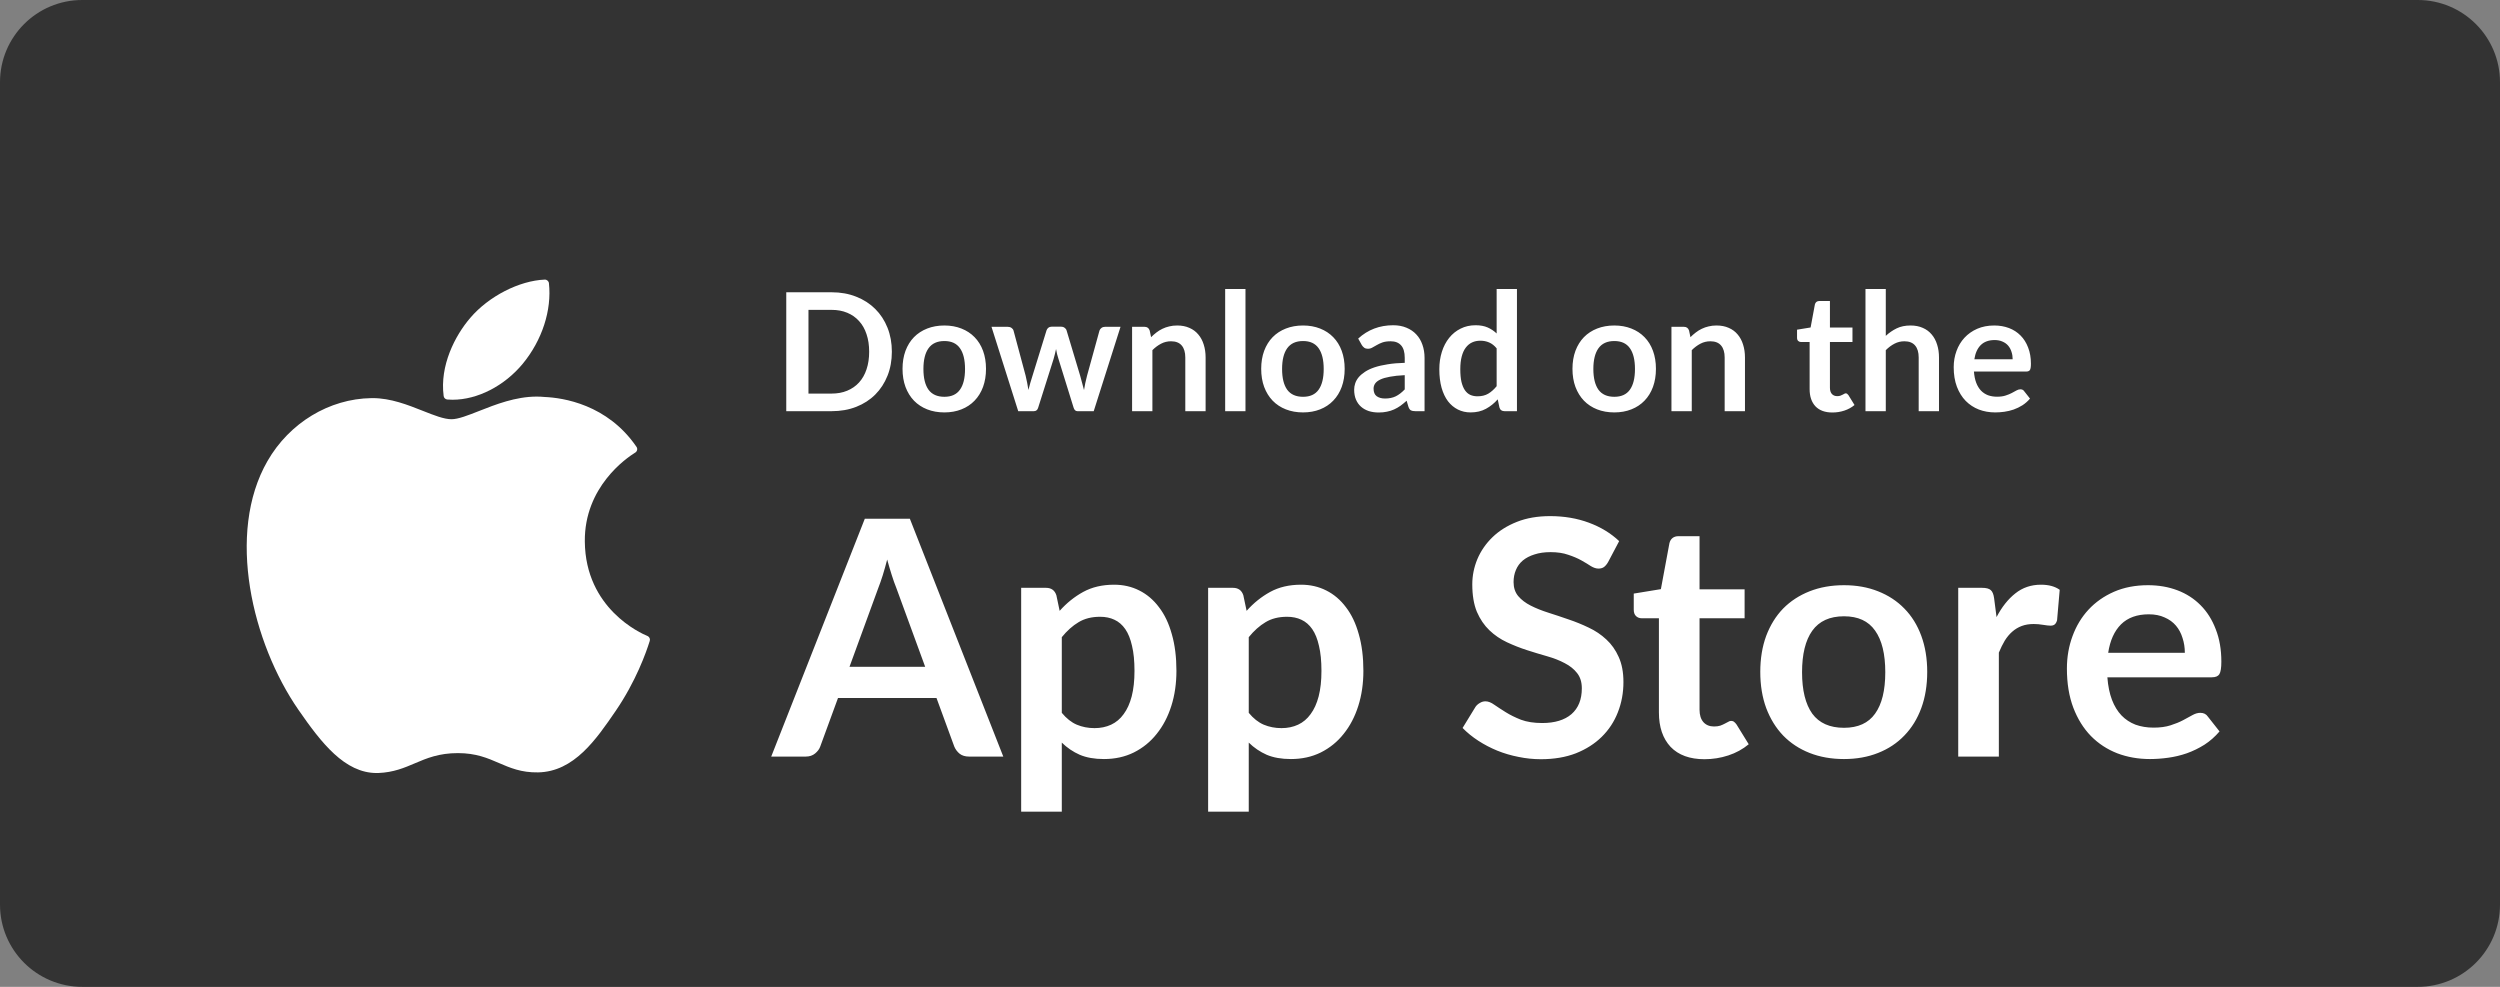 <svg width="152" height="60" viewBox="0 0 152 60" fill="none" xmlns="http://www.w3.org/2000/svg">
<rect x="0" y="0" width="152" height="60" fill="#808080" stroke="none"/>
<path d="M0.5 5C0.5 2.515 2.515 0.5 5 0.5H147C149.485 0.5 151.5 2.515 151.5 5V55C151.5 57.485 149.485 59.5 147 59.5H5C2.515 59.5 0.5 57.485 0.5 55V5Z" fill="#333333" stroke="#333333"/>
<path d="M16.265 28.028C13.729 32.429 15.341 39.108 18.146 43.158C19.546 45.182 20.963 47 22.905 47C22.941 47 22.978 46.999 23.015 46.998C23.928 46.961 24.587 46.681 25.224 46.409C25.939 46.104 26.679 45.789 27.84 45.789C28.944 45.789 29.649 46.094 30.33 46.389C31.002 46.679 31.694 46.98 32.716 46.961C34.903 46.92 36.245 44.959 37.43 43.229C38.666 41.422 39.286 39.669 39.495 38.998L39.504 38.972C39.544 38.853 39.487 38.723 39.373 38.67C39.37 38.669 39.358 38.664 39.355 38.663C38.97 38.505 35.592 37.007 35.557 32.922C35.524 29.604 38.091 27.847 38.605 27.528L38.63 27.513C38.685 27.477 38.724 27.42 38.737 27.355C38.751 27.29 38.737 27.223 38.699 27.168C36.927 24.575 34.212 24.184 33.118 24.137C32.96 24.121 32.796 24.113 32.631 24.113C31.347 24.113 30.117 24.598 29.129 24.988C28.447 25.257 27.857 25.489 27.451 25.489C26.994 25.489 26.401 25.254 25.715 24.982C24.797 24.618 23.757 24.205 22.656 24.205C22.63 24.205 22.604 24.205 22.579 24.206C20.018 24.243 17.599 25.708 16.265 28.028Z" fill="white"/>
<path d="M33.121 17C31.57 17.063 29.71 18.018 28.599 19.32C27.654 20.414 26.731 22.239 26.974 24.078C26.989 24.194 27.083 24.282 27.199 24.291C27.303 24.299 27.41 24.304 27.517 24.304C29.033 24.304 30.668 23.465 31.785 22.114C32.96 20.688 33.555 18.858 33.375 17.219C33.361 17.091 33.248 16.995 33.121 17Z" fill="white"/>
<path d="M54.225 21.385C54.225 21.915 54.137 22.402 53.96 22.845C53.783 23.288 53.535 23.67 53.215 23.99C52.895 24.31 52.51 24.558 52.06 24.735C51.61 24.912 51.11 25 50.56 25H47.805V17.77H50.56C51.11 17.77 51.61 17.86 52.06 18.04C52.51 18.217 52.895 18.465 53.215 18.785C53.535 19.102 53.783 19.482 53.96 19.925C54.137 20.368 54.225 20.855 54.225 21.385ZM52.845 21.385C52.845 20.988 52.792 20.633 52.685 20.32C52.582 20.003 52.43 19.737 52.23 19.52C52.033 19.3 51.793 19.132 51.51 19.015C51.23 18.898 50.913 18.84 50.56 18.84H49.155V23.93H50.56C50.913 23.93 51.23 23.872 51.51 23.755C51.793 23.638 52.033 23.472 52.23 23.255C52.43 23.035 52.582 22.768 52.685 22.455C52.792 22.138 52.845 21.782 52.845 21.385ZM57.419 19.79C57.799 19.79 58.144 19.852 58.454 19.975C58.767 20.098 59.034 20.273 59.254 20.5C59.477 20.727 59.649 21.003 59.769 21.33C59.889 21.657 59.949 22.022 59.949 22.425C59.949 22.832 59.889 23.198 59.769 23.525C59.649 23.852 59.477 24.13 59.254 24.36C59.034 24.59 58.767 24.767 58.454 24.89C58.144 25.013 57.799 25.075 57.419 25.075C57.036 25.075 56.687 25.013 56.374 24.89C56.061 24.767 55.792 24.59 55.569 24.36C55.349 24.13 55.177 23.852 55.054 23.525C54.934 23.198 54.874 22.832 54.874 22.425C54.874 22.022 54.934 21.657 55.054 21.33C55.177 21.003 55.349 20.727 55.569 20.5C55.792 20.273 56.061 20.098 56.374 19.975C56.687 19.852 57.036 19.79 57.419 19.79ZM57.419 24.125C57.846 24.125 58.161 23.982 58.364 23.695C58.571 23.408 58.674 22.988 58.674 22.435C58.674 21.882 58.571 21.46 58.364 21.17C58.161 20.88 57.846 20.735 57.419 20.735C56.986 20.735 56.664 20.882 56.454 21.175C56.247 21.465 56.144 21.885 56.144 22.435C56.144 22.985 56.247 23.405 56.454 23.695C56.664 23.982 56.986 24.125 57.419 24.125ZM68.128 19.87L66.498 25H65.508C65.395 25 65.317 24.927 65.273 24.78L64.353 21.815C64.323 21.715 64.295 21.617 64.268 21.52C64.245 21.42 64.225 21.32 64.208 21.22C64.188 21.32 64.165 21.422 64.138 21.525C64.115 21.625 64.088 21.725 64.058 21.825L63.123 24.78C63.083 24.927 62.995 25 62.858 25H61.908L60.283 19.87H61.268C61.358 19.87 61.435 19.892 61.498 19.935C61.562 19.978 61.603 20.033 61.623 20.1L62.358 22.84C62.395 22.99 62.427 23.137 62.453 23.28C62.483 23.423 62.508 23.567 62.528 23.71C62.565 23.567 62.603 23.423 62.643 23.28C62.687 23.137 62.732 22.99 62.778 22.84L63.628 20.09C63.648 20.023 63.687 19.968 63.743 19.925C63.803 19.882 63.875 19.86 63.958 19.86H64.503C64.59 19.86 64.663 19.882 64.723 19.925C64.787 19.968 64.828 20.023 64.848 20.09L65.673 22.84C65.717 22.99 65.757 23.138 65.793 23.285C65.833 23.428 65.872 23.572 65.908 23.715C65.952 23.432 66.013 23.14 66.093 22.84L66.848 20.1C66.872 20.033 66.913 19.978 66.973 19.935C67.033 19.892 67.105 19.87 67.188 19.87H68.128ZM69.986 20.5C70.089 20.397 70.197 20.302 70.311 20.215C70.427 20.125 70.549 20.05 70.676 19.99C70.806 19.927 70.944 19.878 71.091 19.845C71.237 19.808 71.397 19.79 71.571 19.79C71.851 19.79 72.099 19.838 72.316 19.935C72.532 20.028 72.712 20.162 72.856 20.335C73.002 20.505 73.112 20.71 73.186 20.95C73.262 21.187 73.301 21.448 73.301 21.735V25H72.066V21.735C72.066 21.422 71.994 21.18 71.851 21.01C71.707 20.837 71.489 20.75 71.196 20.75C70.982 20.75 70.782 20.798 70.596 20.895C70.409 20.992 70.232 21.123 70.066 21.29V25H68.831V19.87H69.586C69.746 19.87 69.851 19.945 69.901 20.095L69.986 20.5ZM75.725 17.57V25H74.49V17.57H75.725ZM79.226 19.79C79.606 19.79 79.951 19.852 80.261 19.975C80.574 20.098 80.841 20.273 81.061 20.5C81.284 20.727 81.456 21.003 81.576 21.33C81.696 21.657 81.756 22.022 81.756 22.425C81.756 22.832 81.696 23.198 81.576 23.525C81.456 23.852 81.284 24.13 81.061 24.36C80.841 24.59 80.574 24.767 80.261 24.89C79.951 25.013 79.606 25.075 79.226 25.075C78.842 25.075 78.494 25.013 78.181 24.89C77.867 24.767 77.599 24.59 77.376 24.36C77.156 24.13 76.984 23.852 76.861 23.525C76.741 23.198 76.681 22.832 76.681 22.425C76.681 22.022 76.741 21.657 76.861 21.33C76.984 21.003 77.156 20.727 77.376 20.5C77.599 20.273 77.867 20.098 78.181 19.975C78.494 19.852 78.842 19.79 79.226 19.79ZM79.226 24.125C79.652 24.125 79.967 23.982 80.171 23.695C80.377 23.408 80.481 22.988 80.481 22.435C80.481 21.882 80.377 21.46 80.171 21.17C79.967 20.88 79.652 20.735 79.226 20.735C78.792 20.735 78.471 20.882 78.261 21.175C78.054 21.465 77.951 21.885 77.951 22.435C77.951 22.985 78.054 23.405 78.261 23.695C78.471 23.982 78.792 24.125 79.226 24.125ZM85.408 22.81C85.051 22.827 84.751 22.858 84.508 22.905C84.265 22.948 84.07 23.005 83.923 23.075C83.776 23.145 83.671 23.227 83.608 23.32C83.545 23.413 83.513 23.515 83.513 23.625C83.513 23.842 83.576 23.997 83.703 24.09C83.833 24.183 84.001 24.23 84.208 24.23C84.461 24.23 84.68 24.185 84.863 24.095C85.05 24.002 85.231 23.862 85.408 23.675V22.81ZM82.578 20.585C83.168 20.045 83.878 19.775 84.708 19.775C85.008 19.775 85.276 19.825 85.513 19.925C85.75 20.022 85.95 20.158 86.113 20.335C86.276 20.508 86.4 20.717 86.483 20.96C86.57 21.203 86.613 21.47 86.613 21.76V25H86.053C85.936 25 85.846 24.983 85.783 24.95C85.72 24.913 85.67 24.842 85.633 24.735L85.523 24.365C85.393 24.482 85.266 24.585 85.143 24.675C85.02 24.762 84.891 24.835 84.758 24.895C84.625 24.955 84.481 25 84.328 25.03C84.178 25.063 84.011 25.08 83.828 25.08C83.611 25.08 83.411 25.052 83.228 24.995C83.045 24.935 82.886 24.847 82.753 24.73C82.62 24.613 82.516 24.468 82.443 24.295C82.37 24.122 82.333 23.92 82.333 23.69C82.333 23.56 82.355 23.432 82.398 23.305C82.441 23.175 82.511 23.052 82.608 22.935C82.708 22.818 82.836 22.708 82.993 22.605C83.15 22.502 83.341 22.412 83.568 22.335C83.798 22.258 84.065 22.197 84.368 22.15C84.671 22.1 85.018 22.07 85.408 22.06V21.76C85.408 21.417 85.335 21.163 85.188 21C85.041 20.833 84.83 20.75 84.553 20.75C84.353 20.75 84.186 20.773 84.053 20.82C83.923 20.867 83.808 20.92 83.708 20.98C83.608 21.037 83.516 21.088 83.433 21.135C83.353 21.182 83.263 21.205 83.163 21.205C83.076 21.205 83.003 21.183 82.943 21.14C82.883 21.093 82.835 21.04 82.798 20.98L82.578 20.585ZM90.996 21.18C90.856 21.01 90.703 20.89 90.536 20.82C90.373 20.75 90.196 20.715 90.006 20.715C89.819 20.715 89.651 20.75 89.501 20.82C89.351 20.89 89.223 20.997 89.116 21.14C89.009 21.28 88.928 21.46 88.871 21.68C88.814 21.897 88.786 22.153 88.786 22.45C88.786 22.75 88.809 23.005 88.856 23.215C88.906 23.422 88.976 23.592 89.066 23.725C89.156 23.855 89.266 23.95 89.396 24.01C89.526 24.067 89.671 24.095 89.831 24.095C90.088 24.095 90.306 24.042 90.486 23.935C90.666 23.828 90.836 23.677 90.996 23.48V21.18ZM92.231 17.57V25H91.476C91.313 25 91.209 24.925 91.166 24.775L91.061 24.28C90.854 24.517 90.616 24.708 90.346 24.855C90.079 25.002 89.768 25.075 89.411 25.075C89.131 25.075 88.874 25.017 88.641 24.9C88.408 24.783 88.206 24.615 88.036 24.395C87.869 24.172 87.739 23.897 87.646 23.57C87.556 23.243 87.511 22.87 87.511 22.45C87.511 22.07 87.563 21.717 87.666 21.39C87.769 21.063 87.918 20.78 88.111 20.54C88.304 20.3 88.536 20.113 88.806 19.98C89.076 19.843 89.379 19.775 89.716 19.775C90.003 19.775 90.248 19.82 90.451 19.91C90.654 20 90.836 20.122 90.996 20.275V17.57H92.231ZM98.151 19.79C98.531 19.79 98.876 19.852 99.186 19.975C99.5 20.098 99.766 20.273 99.987 20.5C100.21 20.727 100.381 21.003 100.501 21.33C100.621 21.657 100.681 22.022 100.681 22.425C100.681 22.832 100.621 23.198 100.501 23.525C100.381 23.852 100.21 24.13 99.987 24.36C99.766 24.59 99.5 24.767 99.186 24.89C98.876 25.013 98.531 25.075 98.151 25.075C97.768 25.075 97.42 25.013 97.106 24.89C96.793 24.767 96.525 24.59 96.302 24.36C96.082 24.13 95.91 23.852 95.787 23.525C95.666 23.198 95.606 22.832 95.606 22.425C95.606 22.022 95.666 21.657 95.787 21.33C95.91 21.003 96.082 20.727 96.302 20.5C96.525 20.273 96.793 20.098 97.106 19.975C97.42 19.852 97.768 19.79 98.151 19.79ZM98.151 24.125C98.578 24.125 98.893 23.982 99.097 23.695C99.303 23.408 99.406 22.988 99.406 22.435C99.406 21.882 99.303 21.46 99.097 21.17C98.893 20.88 98.578 20.735 98.151 20.735C97.718 20.735 97.397 20.882 97.186 21.175C96.98 21.465 96.876 21.885 96.876 22.435C96.876 22.985 96.98 23.405 97.186 23.695C97.397 23.982 97.718 24.125 98.151 24.125ZM102.779 20.5C102.882 20.397 102.99 20.302 103.104 20.215C103.22 20.125 103.342 20.05 103.469 19.99C103.599 19.927 103.737 19.878 103.884 19.845C104.03 19.808 104.19 19.79 104.364 19.79C104.644 19.79 104.892 19.838 105.109 19.935C105.325 20.028 105.505 20.162 105.649 20.335C105.795 20.505 105.905 20.71 105.979 20.95C106.055 21.187 106.094 21.448 106.094 21.735V25H104.859V21.735C104.859 21.422 104.787 21.18 104.644 21.01C104.5 20.837 104.282 20.75 103.989 20.75C103.775 20.75 103.575 20.798 103.389 20.895C103.202 20.992 103.025 21.123 102.859 21.29V25H101.624V19.87H102.379C102.539 19.87 102.644 19.945 102.694 20.095L102.779 20.5ZM111.41 25.08C110.963 25.08 110.62 24.955 110.38 24.705C110.143 24.452 110.025 24.103 110.025 23.66V20.795H109.5C109.433 20.795 109.377 20.773 109.33 20.73C109.283 20.687 109.26 20.622 109.26 20.535V20.045L110.085 19.91L110.345 18.51C110.362 18.443 110.393 18.392 110.44 18.355C110.487 18.318 110.547 18.3 110.62 18.3H111.26V19.915H112.63V20.795H111.26V23.575C111.26 23.735 111.298 23.86 111.375 23.95C111.455 24.04 111.563 24.085 111.7 24.085C111.777 24.085 111.84 24.077 111.89 24.06C111.943 24.04 111.988 24.02 112.025 24C112.065 23.98 112.1 23.962 112.13 23.945C112.16 23.925 112.19 23.915 112.22 23.915C112.257 23.915 112.287 23.925 112.31 23.945C112.333 23.962 112.358 23.988 112.385 24.025L112.755 24.625C112.575 24.775 112.368 24.888 112.135 24.965C111.902 25.042 111.66 25.08 111.41 25.08ZM114.656 20.42C114.856 20.233 115.076 20.082 115.316 19.965C115.556 19.848 115.837 19.79 116.161 19.79C116.441 19.79 116.689 19.838 116.906 19.935C117.122 20.028 117.302 20.162 117.446 20.335C117.592 20.505 117.702 20.71 117.776 20.95C117.852 21.187 117.891 21.448 117.891 21.735V25H116.656V21.735C116.656 21.422 116.584 21.18 116.441 21.01C116.297 20.837 116.079 20.75 115.786 20.75C115.572 20.75 115.372 20.798 115.186 20.895C114.999 20.992 114.822 21.123 114.656 21.29V25H113.421V17.57H114.656V20.42ZM122.37 21.845C122.37 21.685 122.347 21.535 122.3 21.395C122.257 21.252 122.19 21.127 122.1 21.02C122.01 20.913 121.895 20.83 121.755 20.77C121.618 20.707 121.458 20.675 121.275 20.675C120.918 20.675 120.637 20.777 120.43 20.98C120.227 21.183 120.097 21.472 120.04 21.845H122.37ZM120.015 22.59C120.035 22.853 120.082 23.082 120.155 23.275C120.228 23.465 120.325 23.623 120.445 23.75C120.565 23.873 120.707 23.967 120.87 24.03C121.037 24.09 121.22 24.12 121.42 24.12C121.62 24.12 121.792 24.097 121.935 24.05C122.082 24.003 122.208 23.952 122.315 23.895C122.425 23.838 122.52 23.787 122.6 23.74C122.683 23.693 122.763 23.67 122.84 23.67C122.943 23.67 123.02 23.708 123.07 23.785L123.425 24.235C123.288 24.395 123.135 24.53 122.965 24.64C122.795 24.747 122.617 24.833 122.43 24.9C122.247 24.963 122.058 25.008 121.865 25.035C121.675 25.062 121.49 25.075 121.31 25.075C120.953 25.075 120.622 25.017 120.315 24.9C120.008 24.78 119.742 24.605 119.515 24.375C119.288 24.142 119.11 23.855 118.98 23.515C118.85 23.172 118.785 22.775 118.785 22.325C118.785 21.975 118.842 21.647 118.955 21.34C119.068 21.03 119.23 20.762 119.44 20.535C119.653 20.305 119.912 20.123 120.215 19.99C120.522 19.857 120.867 19.79 121.25 19.79C121.573 19.79 121.872 19.842 122.145 19.945C122.418 20.048 122.653 20.2 122.85 20.4C123.047 20.597 123.2 20.84 123.31 21.13C123.423 21.417 123.48 21.745 123.48 22.115C123.48 22.302 123.46 22.428 123.42 22.495C123.38 22.558 123.303 22.59 123.19 22.59H120.015Z" fill="white"/>
<path d="M56.25 40.54L54.49 35.73C54.403 35.517 54.313 35.263 54.22 34.97C54.127 34.677 54.033 34.36 53.94 34.02C53.853 34.36 53.763 34.68 53.67 34.98C53.577 35.273 53.487 35.53 53.4 35.75L51.65 40.54H56.25ZM61 46H58.92C58.687 46 58.497 45.943 58.35 45.83C58.203 45.71 58.093 45.563 58.02 45.39L56.94 42.44H50.95L49.87 45.39C49.817 45.543 49.713 45.683 49.56 45.81C49.407 45.937 49.217 46 48.99 46H46.89L52.58 31.54H55.32L61 46ZM64.557 43.34C64.837 43.68 65.141 43.92 65.467 44.06C65.8 44.2 66.16 44.27 66.547 44.27C66.921 44.27 67.257 44.2 67.557 44.06C67.857 43.92 68.111 43.707 68.317 43.42C68.531 43.133 68.694 42.773 68.807 42.34C68.921 41.9 68.977 41.383 68.977 40.79C68.977 40.19 68.927 39.683 68.827 39.27C68.734 38.85 68.597 38.51 68.417 38.25C68.237 37.99 68.017 37.8 67.757 37.68C67.504 37.56 67.214 37.5 66.887 37.5C66.374 37.5 65.937 37.61 65.577 37.83C65.217 38.043 64.877 38.347 64.557 38.74V43.34ZM64.427 37.14C64.847 36.667 65.324 36.283 65.857 35.99C66.391 35.697 67.017 35.55 67.737 35.55C68.297 35.55 68.807 35.667 69.267 35.9C69.734 36.133 70.134 36.473 70.467 36.92C70.807 37.36 71.067 37.907 71.247 38.56C71.434 39.207 71.527 39.95 71.527 40.79C71.527 41.557 71.424 42.267 71.217 42.92C71.01 43.573 70.714 44.14 70.327 44.62C69.947 45.1 69.484 45.477 68.937 45.75C68.397 46.017 67.79 46.15 67.117 46.15C66.544 46.15 66.054 46.063 65.647 45.89C65.24 45.71 64.877 45.463 64.557 45.15V49.35H62.087V35.74H63.597C63.917 35.74 64.127 35.89 64.227 36.19L64.427 37.14ZM75.924 43.34C76.204 43.68 76.508 43.92 76.834 44.06C77.168 44.2 77.528 44.27 77.914 44.27C78.288 44.27 78.624 44.2 78.924 44.06C79.224 43.92 79.478 43.707 79.684 43.42C79.898 43.133 80.061 42.773 80.174 42.34C80.288 41.9 80.344 41.383 80.344 40.79C80.344 40.19 80.294 39.683 80.194 39.27C80.101 38.85 79.964 38.51 79.784 38.25C79.604 37.99 79.384 37.8 79.124 37.68C78.871 37.56 78.581 37.5 78.254 37.5C77.741 37.5 77.304 37.61 76.944 37.83C76.584 38.043 76.244 38.347 75.924 38.74V43.34ZM75.794 37.14C76.214 36.667 76.691 36.283 77.224 35.99C77.758 35.697 78.384 35.55 79.104 35.55C79.664 35.55 80.174 35.667 80.634 35.9C81.101 36.133 81.501 36.473 81.834 36.92C82.174 37.36 82.434 37.907 82.614 38.56C82.801 39.207 82.894 39.95 82.894 40.79C82.894 41.557 82.791 42.267 82.584 42.92C82.378 43.573 82.081 44.14 81.694 44.62C81.314 45.1 80.851 45.477 80.304 45.75C79.764 46.017 79.158 46.15 78.484 46.15C77.911 46.15 77.421 46.063 77.014 45.89C76.608 45.71 76.244 45.463 75.924 45.15V49.35H73.454V35.74H74.964C75.284 35.74 75.494 35.89 75.594 36.19L75.794 37.14ZM97.775 34.17C97.695 34.31 97.608 34.413 97.515 34.48C97.428 34.54 97.318 34.57 97.185 34.57C97.045 34.57 96.891 34.52 96.725 34.42C96.565 34.313 96.371 34.197 96.145 34.07C95.918 33.943 95.651 33.83 95.345 33.73C95.045 33.623 94.688 33.57 94.275 33.57C93.901 33.57 93.575 33.617 93.295 33.71C93.015 33.797 92.778 33.92 92.585 34.08C92.398 34.24 92.258 34.433 92.165 34.66C92.072 34.88 92.025 35.123 92.025 35.39C92.025 35.73 92.118 36.013 92.305 36.24C92.498 36.467 92.751 36.66 93.065 36.82C93.378 36.98 93.735 37.123 94.135 37.25C94.535 37.377 94.945 37.513 95.365 37.66C95.785 37.8 96.195 37.967 96.595 38.16C96.995 38.347 97.352 38.587 97.665 38.88C97.978 39.167 98.228 39.52 98.415 39.94C98.608 40.36 98.705 40.87 98.705 41.47C98.705 42.123 98.591 42.737 98.365 43.31C98.145 43.877 97.818 44.373 97.385 44.8C96.958 45.22 96.435 45.553 95.815 45.8C95.195 46.04 94.485 46.16 93.685 46.16C93.225 46.16 92.772 46.113 92.325 46.02C91.878 45.933 91.448 45.807 91.035 45.64C90.628 45.473 90.245 45.273 89.885 45.04C89.525 44.807 89.205 44.547 88.925 44.26L89.715 42.97C89.781 42.877 89.868 42.8 89.975 42.74C90.082 42.673 90.195 42.64 90.315 42.64C90.481 42.64 90.662 42.71 90.855 42.85C91.048 42.983 91.278 43.133 91.545 43.3C91.811 43.467 92.121 43.62 92.475 43.76C92.835 43.893 93.265 43.96 93.765 43.96C94.531 43.96 95.125 43.78 95.545 43.42C95.965 43.053 96.175 42.53 96.175 41.85C96.175 41.47 96.078 41.16 95.885 40.92C95.698 40.68 95.448 40.48 95.135 40.32C94.822 40.153 94.465 40.013 94.065 39.9C93.665 39.787 93.258 39.663 92.845 39.53C92.431 39.397 92.025 39.237 91.625 39.05C91.225 38.863 90.868 38.62 90.555 38.32C90.242 38.02 89.988 37.647 89.795 37.2C89.608 36.747 89.515 36.19 89.515 35.53C89.515 35.003 89.618 34.49 89.825 33.99C90.038 33.49 90.345 33.047 90.745 32.66C91.145 32.273 91.638 31.963 92.225 31.73C92.811 31.497 93.485 31.38 94.245 31.38C95.098 31.38 95.885 31.513 96.605 31.78C97.325 32.047 97.938 32.42 98.445 32.9L97.775 34.17ZM103.632 46.16C102.739 46.16 102.052 45.91 101.572 45.41C101.099 44.903 100.862 44.207 100.862 43.32V37.59H99.812C99.679 37.59 99.566 37.547 99.472 37.46C99.379 37.373 99.332 37.243 99.332 37.07V36.09L100.982 35.82L101.502 33.02C101.536 32.887 101.599 32.783 101.692 32.71C101.786 32.637 101.906 32.6 102.052 32.6H103.332V35.83H106.072V37.59H103.332V43.15C103.332 43.47 103.409 43.72 103.562 43.9C103.722 44.08 103.939 44.17 104.212 44.17C104.366 44.17 104.492 44.153 104.592 44.12C104.699 44.08 104.789 44.04 104.862 44C104.942 43.96 105.012 43.923 105.072 43.89C105.132 43.85 105.192 43.83 105.252 43.83C105.326 43.83 105.386 43.85 105.432 43.89C105.479 43.923 105.529 43.977 105.582 44.05L106.322 45.25C105.962 45.55 105.549 45.777 105.082 45.93C104.616 46.083 104.132 46.16 103.632 46.16ZM112.115 35.58C112.875 35.58 113.565 35.703 114.185 35.95C114.812 36.197 115.345 36.547 115.785 37C116.232 37.453 116.575 38.007 116.815 38.66C117.055 39.313 117.175 40.043 117.175 40.85C117.175 41.663 117.055 42.397 116.815 43.05C116.575 43.703 116.232 44.26 115.785 44.72C115.345 45.18 114.812 45.533 114.185 45.78C113.565 46.027 112.875 46.15 112.115 46.15C111.349 46.15 110.652 46.027 110.025 45.78C109.399 45.533 108.862 45.18 108.415 44.72C107.975 44.26 107.632 43.703 107.385 43.05C107.145 42.397 107.025 41.663 107.025 40.85C107.025 40.043 107.145 39.313 107.385 38.66C107.632 38.007 107.975 37.453 108.415 37C108.862 36.547 109.399 36.197 110.025 35.95C110.652 35.703 111.349 35.58 112.115 35.58ZM112.115 44.25C112.969 44.25 113.599 43.963 114.005 43.39C114.419 42.817 114.625 41.977 114.625 40.87C114.625 39.763 114.419 38.92 114.005 38.34C113.599 37.76 112.969 37.47 112.115 37.47C111.249 37.47 110.605 37.763 110.185 38.35C109.772 38.93 109.565 39.77 109.565 40.87C109.565 41.97 109.772 42.81 110.185 43.39C110.605 43.963 111.249 44.25 112.115 44.25ZM121.39 37.52C121.71 36.907 122.09 36.427 122.53 36.08C122.97 35.727 123.49 35.55 124.09 35.55C124.563 35.55 124.943 35.653 125.23 35.86L125.07 37.71C125.037 37.83 124.987 37.917 124.92 37.97C124.86 38.017 124.777 38.04 124.67 38.04C124.57 38.04 124.42 38.023 124.22 37.99C124.027 37.957 123.837 37.94 123.65 37.94C123.377 37.94 123.133 37.98 122.92 38.06C122.707 38.14 122.513 38.257 122.34 38.41C122.173 38.557 122.023 38.737 121.89 38.95C121.763 39.163 121.643 39.407 121.53 39.68V46H119.06V35.74H120.51C120.763 35.74 120.94 35.787 121.04 35.88C121.14 35.967 121.207 36.127 121.24 36.36L121.39 37.52ZM132.838 39.69C132.838 39.37 132.791 39.07 132.698 38.79C132.611 38.503 132.478 38.253 132.298 38.04C132.118 37.827 131.888 37.66 131.608 37.54C131.334 37.413 131.014 37.35 130.648 37.35C129.934 37.35 129.371 37.553 128.958 37.96C128.551 38.367 128.291 38.943 128.178 39.69H132.838ZM128.128 41.18C128.168 41.707 128.261 42.163 128.408 42.55C128.554 42.93 128.748 43.247 128.988 43.5C129.228 43.747 129.511 43.933 129.838 44.06C130.171 44.18 130.538 44.24 130.938 44.24C131.338 44.24 131.681 44.193 131.968 44.1C132.261 44.007 132.514 43.903 132.728 43.79C132.948 43.677 133.138 43.573 133.298 43.48C133.464 43.387 133.624 43.34 133.778 43.34C133.984 43.34 134.138 43.417 134.238 43.57L134.948 44.47C134.674 44.79 134.368 45.06 134.028 45.28C133.688 45.493 133.331 45.667 132.958 45.8C132.591 45.927 132.214 46.017 131.828 46.07C131.448 46.123 131.078 46.15 130.718 46.15C130.004 46.15 129.341 46.033 128.728 45.8C128.114 45.56 127.581 45.21 127.128 44.75C126.674 44.283 126.318 43.71 126.058 43.03C125.798 42.343 125.668 41.55 125.668 40.65C125.668 39.95 125.781 39.293 126.008 38.68C126.234 38.06 126.558 37.523 126.978 37.07C127.404 36.61 127.921 36.247 128.528 35.98C129.141 35.713 129.831 35.58 130.598 35.58C131.244 35.58 131.841 35.683 132.388 35.89C132.934 36.097 133.404 36.4 133.798 36.8C134.191 37.193 134.498 37.68 134.718 38.26C134.944 38.833 135.058 39.49 135.058 40.23C135.058 40.603 135.018 40.857 134.938 40.99C134.858 41.117 134.704 41.18 134.478 41.18H128.128Z" fill="white"/>
</svg>
